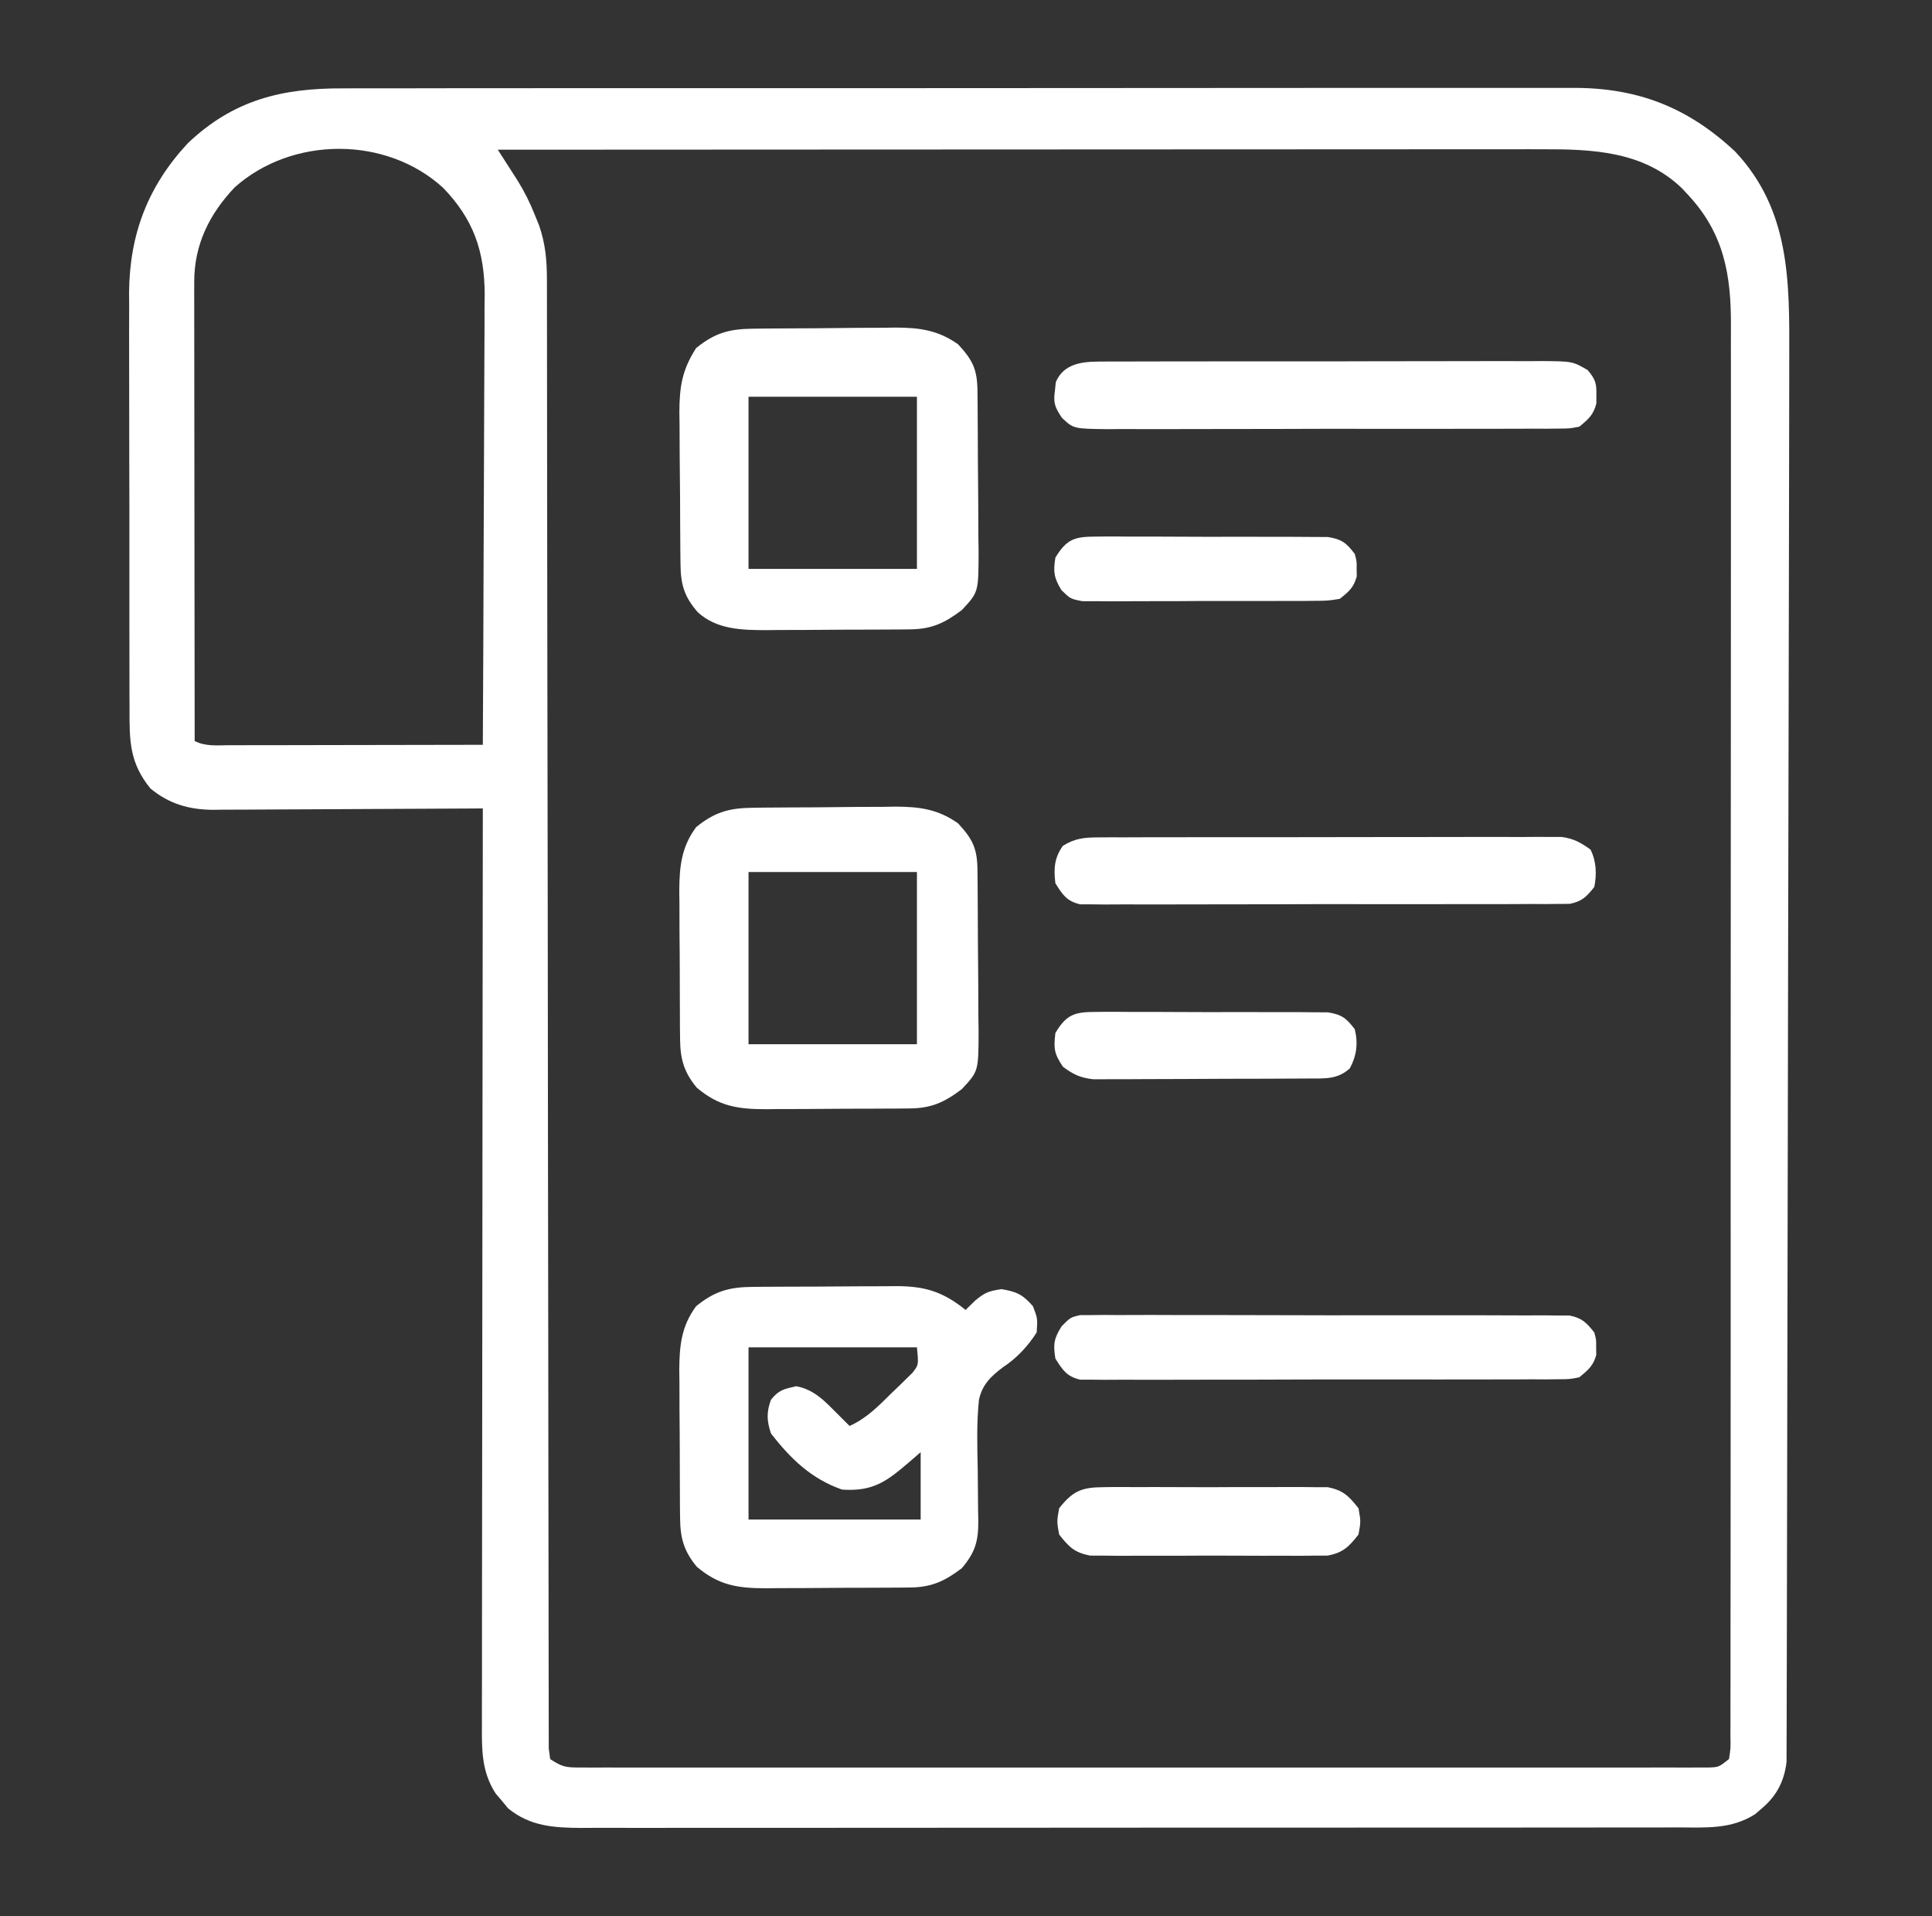 <svg width="121" height="120" viewBox="0 0 121 120" fill="none" xmlns="http://www.w3.org/2000/svg">
<rect x="0" y="0" width="121" height="120" fill="#333333" stroke="none"/>
<path d="M21.48 5.534C21.824 5.533 22.168 5.532 22.512 5.53C23.453 5.527 24.393 5.528 25.333 5.53C26.349 5.531 27.365 5.528 28.381 5.525C30.369 5.521 32.358 5.521 34.346 5.522C35.963 5.523 37.58 5.523 39.197 5.522C39.427 5.522 39.657 5.521 39.895 5.521C40.363 5.521 40.831 5.521 41.299 5.52C45.686 5.517 50.072 5.518 54.459 5.521C58.468 5.523 62.478 5.52 66.488 5.515C70.609 5.509 74.729 5.507 78.85 5.508C81.162 5.509 83.474 5.509 85.786 5.504C87.754 5.501 89.723 5.501 91.691 5.505C92.695 5.507 93.698 5.507 94.701 5.504C95.621 5.501 96.542 5.502 97.462 5.506C97.793 5.507 98.124 5.506 98.456 5.504C102.529 5.476 105.712 6.713 108.679 9.498C112.127 13.172 112.075 17.643 112.06 22.387C112.059 22.771 112.059 23.154 112.059 23.538C112.058 24.584 112.056 25.63 112.054 26.675C112.051 27.806 112.05 28.937 112.049 30.068C112.046 32.536 112.041 35.005 112.035 37.472C112.032 39.014 112.029 40.555 112.026 42.096C112.018 46.366 112.01 50.636 112 54.905C111.999 55.178 111.999 55.451 111.998 55.732C111.997 56.005 111.997 56.278 111.996 56.56C111.995 57.114 111.993 57.668 111.992 58.222C111.991 58.634 111.991 58.634 111.99 59.054C111.98 63.514 111.972 67.975 111.966 72.435C111.96 77.016 111.952 81.597 111.94 86.179C111.934 88.75 111.929 91.322 111.926 93.893C111.924 96.081 111.92 98.268 111.913 100.455C111.909 101.572 111.906 102.688 111.907 103.804C111.907 104.825 111.904 105.846 111.899 106.868C111.897 107.238 111.897 107.607 111.898 107.977C111.899 108.479 111.896 108.981 111.892 109.483C111.892 109.762 111.891 110.042 111.891 110.329C111.749 111.548 111.262 112.476 110.322 113.262C110.192 113.374 110.063 113.487 109.929 113.602C108.428 114.57 106.812 114.442 105.092 114.436C104.64 114.437 104.64 114.437 104.179 114.439C103.344 114.441 102.509 114.441 101.674 114.44C100.773 114.439 99.872 114.441 98.971 114.443C97.206 114.446 95.441 114.446 93.677 114.446C92.242 114.445 90.807 114.446 89.373 114.447C89.067 114.447 89.067 114.447 88.754 114.447C88.34 114.448 87.925 114.448 87.51 114.448C83.62 114.451 79.73 114.45 75.84 114.449C72.282 114.448 68.724 114.45 65.166 114.455C61.513 114.459 57.859 114.461 54.205 114.46C52.154 114.46 50.102 114.46 48.051 114.464C46.305 114.466 44.559 114.467 42.813 114.464C41.922 114.463 41.031 114.462 40.14 114.465C39.174 114.468 38.208 114.466 37.242 114.463C36.961 114.464 36.681 114.466 36.391 114.468C34.679 114.457 33.2 114.368 31.823 113.243C31.633 113.013 31.633 113.013 31.44 112.778C31.31 112.627 31.18 112.476 31.047 112.32C30.147 110.931 30.173 109.549 30.183 107.953C30.182 107.707 30.182 107.462 30.181 107.209C30.181 106.388 30.183 105.566 30.186 104.745C30.186 104.156 30.186 103.567 30.186 102.978C30.185 101.71 30.187 100.442 30.189 99.174C30.193 97.34 30.194 95.507 30.195 93.674C30.196 90.699 30.199 87.725 30.204 84.75C30.208 81.861 30.211 78.972 30.213 76.082C30.213 75.904 30.213 75.726 30.214 75.543C30.214 74.649 30.215 73.755 30.215 72.861C30.22 65.449 30.229 58.037 30.239 50.625C30.014 50.627 29.789 50.628 29.558 50.63C27.433 50.644 25.309 50.655 23.185 50.661C22.093 50.665 21.002 50.67 19.91 50.678C18.855 50.686 17.8 50.69 16.746 50.692C16.344 50.693 15.943 50.696 15.542 50.699C14.977 50.705 14.413 50.705 13.849 50.705C13.684 50.707 13.52 50.71 13.351 50.712C11.835 50.703 10.592 50.34 9.424 49.38C8.101 47.756 8.105 46.377 8.113 44.353C8.111 44.052 8.11 43.751 8.108 43.44C8.104 42.616 8.104 41.792 8.106 40.967C8.106 40.277 8.105 39.586 8.103 38.896C8.1 37.264 8.1 35.632 8.103 34C8.106 32.324 8.103 30.648 8.096 28.971C8.091 27.527 8.09 26.083 8.091 24.638C8.092 23.778 8.091 22.918 8.087 22.058C8.083 21.095 8.086 20.133 8.09 19.171C8.088 18.891 8.086 18.611 8.083 18.323C8.115 14.654 9.269 11.649 11.767 8.965C14.623 6.255 17.657 5.516 21.48 5.534ZM14.693 11.737C13.102 13.423 12.162 15.326 12.164 17.658C12.164 17.912 12.163 18.165 12.163 18.427C12.164 18.704 12.165 18.981 12.165 19.267C12.165 19.559 12.165 19.852 12.165 20.154C12.165 20.956 12.167 21.757 12.168 22.559C12.17 23.398 12.17 24.236 12.17 25.074C12.171 26.661 12.173 28.248 12.175 29.835C12.178 31.642 12.179 33.449 12.18 35.256C12.183 38.973 12.187 42.69 12.192 46.406C12.88 46.751 13.573 46.671 14.328 46.667C14.499 46.667 14.671 46.667 14.847 46.667C15.416 46.667 15.984 46.665 16.552 46.663C16.945 46.663 17.339 46.663 17.732 46.663C18.769 46.662 19.805 46.659 20.842 46.657C21.899 46.654 22.956 46.653 24.013 46.652C26.089 46.65 28.164 46.646 30.239 46.641C30.261 42.713 30.277 38.785 30.288 34.856C30.292 33.032 30.299 31.208 30.31 29.384C30.319 27.793 30.325 26.202 30.327 24.612C30.328 23.77 30.331 22.929 30.338 22.087C30.346 21.145 30.346 20.203 30.345 19.262C30.349 18.986 30.352 18.71 30.356 18.426C30.342 15.705 29.645 13.72 27.748 11.757C24.182 8.503 18.295 8.522 14.693 11.737ZM31.177 9.375C31.29 9.552 31.404 9.728 31.521 9.91C31.67 10.142 31.818 10.374 31.971 10.613C32.119 10.842 32.266 11.072 32.418 11.309C32.847 12.001 33.19 12.691 33.491 13.447C33.582 13.671 33.673 13.896 33.767 14.127C34.168 15.283 34.253 16.33 34.254 17.552C34.255 17.792 34.255 17.792 34.255 18.038C34.257 18.576 34.256 19.114 34.256 19.652C34.256 20.041 34.257 20.431 34.258 20.82C34.26 21.891 34.26 22.962 34.26 24.032C34.261 25.186 34.262 26.341 34.264 27.495C34.267 29.495 34.269 31.496 34.27 33.496C34.272 36.656 34.277 39.815 34.282 42.975C34.284 44.055 34.286 45.136 34.288 46.216C34.288 46.621 34.288 46.621 34.289 47.034C34.294 50.108 34.298 53.181 34.303 56.255C34.303 56.676 34.303 56.676 34.304 57.106C34.31 61.665 34.314 66.223 34.318 70.782C34.322 75.459 34.329 80.135 34.338 84.812C34.343 87.699 34.347 90.585 34.347 93.472C34.348 95.449 34.351 97.425 34.356 99.401C34.359 100.543 34.36 101.684 34.359 102.826C34.358 103.87 34.36 104.913 34.364 105.957C34.365 106.336 34.365 106.715 34.364 107.094C34.362 107.606 34.364 108.118 34.368 108.63C34.368 108.916 34.369 109.201 34.369 109.495C34.413 109.822 34.413 109.822 34.458 110.156C35.236 110.675 35.471 110.684 36.376 110.684C36.63 110.685 36.883 110.686 37.144 110.688C37.423 110.687 37.702 110.686 37.99 110.685C38.434 110.686 38.434 110.686 38.887 110.687C39.709 110.689 40.532 110.688 41.355 110.686C42.242 110.685 43.128 110.687 44.015 110.688C45.753 110.69 47.49 110.69 49.228 110.688C50.64 110.687 52.052 110.687 53.464 110.688C53.664 110.688 53.865 110.688 54.072 110.688C54.48 110.688 54.887 110.688 55.295 110.688C59.12 110.69 62.946 110.688 66.772 110.686C70.057 110.684 73.341 110.684 76.626 110.686C80.438 110.689 84.25 110.69 88.061 110.688C88.468 110.688 88.874 110.688 89.28 110.688C89.48 110.688 89.68 110.688 89.886 110.688C91.296 110.687 92.707 110.688 94.118 110.689C95.836 110.69 97.554 110.69 99.273 110.687C100.15 110.686 101.027 110.686 101.905 110.687C102.854 110.689 103.804 110.687 104.753 110.685C105.172 110.686 105.172 110.686 105.6 110.688C105.853 110.687 106.106 110.685 106.367 110.684C106.586 110.684 106.806 110.684 107.032 110.684C107.646 110.661 107.646 110.661 108.286 110.156C108.393 109.474 108.393 109.474 108.375 108.653C108.377 108.418 108.377 108.418 108.378 108.178C108.381 107.648 108.379 107.117 108.377 106.586C108.378 106.204 108.379 105.822 108.381 105.44C108.384 104.385 108.383 103.331 108.381 102.277C108.38 101.141 108.383 100.005 108.385 98.87C108.389 96.643 108.39 94.415 108.388 92.189C108.387 90.378 108.388 88.567 108.389 86.757C108.389 86.499 108.389 86.242 108.39 85.977C108.39 85.454 108.39 84.931 108.391 84.408C108.394 79.499 108.393 74.59 108.39 69.681C108.388 65.192 108.391 60.702 108.396 56.213C108.402 51.604 108.404 46.996 108.403 42.388C108.402 39.8 108.402 37.212 108.406 34.624C108.41 32.42 108.41 30.215 108.406 28.011C108.404 26.887 108.403 25.762 108.407 24.638C108.41 23.607 108.409 22.577 108.405 21.546C108.404 21.174 108.404 20.803 108.407 20.431C108.427 17.207 107.968 14.601 105.708 12.188C105.585 12.055 105.462 11.923 105.336 11.787C102.912 9.457 99.726 9.339 96.565 9.347C96.145 9.347 96.145 9.347 95.716 9.346C94.943 9.346 94.169 9.347 93.396 9.348C92.56 9.349 91.725 9.348 90.889 9.348C89.443 9.348 87.997 9.349 86.55 9.35C84.459 9.352 82.368 9.353 80.277 9.353C76.884 9.354 73.492 9.355 70.099 9.357C66.803 9.36 63.508 9.361 60.213 9.362C60.01 9.362 59.806 9.362 59.597 9.362C58.578 9.363 57.558 9.363 56.538 9.363C48.084 9.366 39.63 9.37 31.177 9.375Z" fill="white"/>
<path d="M47.145 80.587C47.385 80.585 47.624 80.583 47.871 80.58C48.257 80.579 48.257 80.579 48.65 80.577C48.916 80.576 49.182 80.575 49.456 80.573C50.018 80.571 50.581 80.57 51.143 80.569C52.002 80.566 52.861 80.559 53.72 80.552C54.266 80.55 54.813 80.549 55.359 80.548C55.616 80.545 55.872 80.542 56.136 80.539C57.938 80.545 59.056 80.886 60.474 82.031C60.672 81.838 60.87 81.644 61.074 81.445C61.681 80.943 61.894 80.857 62.715 80.728C63.672 80.884 64.055 81.066 64.692 81.797C64.985 82.559 64.985 82.559 64.927 83.438C64.384 84.297 63.667 85.064 62.814 85.62C62.056 86.191 61.511 86.71 61.31 87.67C61.16 89.116 61.204 90.57 61.235 92.022C61.244 92.68 61.251 93.338 61.252 93.997C61.253 94.405 61.259 94.813 61.27 95.221C61.28 96.489 61.089 97.199 60.239 98.203C59.136 99.036 58.33 99.402 56.957 99.413C56.719 99.415 56.48 99.417 56.234 99.42C55.976 99.421 55.718 99.422 55.453 99.423C55.054 99.425 55.054 99.425 54.648 99.427C54.085 99.429 53.523 99.43 52.96 99.431C52.101 99.434 51.243 99.441 50.384 99.448C49.837 99.45 49.291 99.451 48.744 99.452C48.488 99.455 48.232 99.458 47.968 99.461C46.202 99.456 45.028 99.285 43.642 98.115C42.834 97.146 42.603 96.313 42.593 95.063C42.59 94.816 42.587 94.569 42.584 94.314C42.583 94.049 42.583 93.784 42.582 93.511C42.581 93.236 42.579 92.961 42.578 92.678C42.575 92.097 42.574 91.516 42.574 90.935C42.573 90.05 42.565 89.164 42.556 88.278C42.554 87.713 42.553 87.148 42.553 86.582C42.55 86.319 42.546 86.055 42.543 85.784C42.551 84.272 42.676 83.039 43.599 81.797C44.766 80.849 45.674 80.598 47.145 80.587ZM46.88 84.375C46.88 87.933 46.88 91.491 46.88 95.156C50.438 95.156 53.995 95.156 57.661 95.156C57.661 93.764 57.661 92.372 57.661 90.938C57.41 91.155 57.158 91.373 56.899 91.597C55.502 92.791 54.66 93.409 52.739 93.281C50.82 92.611 49.519 91.358 48.286 89.766C48.02 88.982 47.997 88.433 48.286 87.656C48.773 87.038 49.109 86.979 49.868 86.807C51.031 87.03 51.684 87.776 52.505 88.594C52.639 88.728 52.774 88.861 52.912 88.999C53.01 89.097 53.107 89.196 53.208 89.297C54.29 88.807 55.01 88.058 55.845 87.231C55.997 87.087 56.149 86.942 56.306 86.793C56.522 86.58 56.522 86.58 56.742 86.363C56.873 86.234 57.005 86.106 57.14 85.974C57.535 85.47 57.535 85.47 57.427 84.375C53.946 84.375 50.466 84.375 46.88 84.375Z" fill="white"/>
<path d="M47.138 20.584C47.495 20.579 47.495 20.579 47.858 20.574C48.114 20.573 48.37 20.571 48.634 20.569C48.899 20.567 49.163 20.565 49.436 20.564C49.996 20.56 50.557 20.558 51.117 20.556C51.971 20.552 52.825 20.541 53.678 20.531C54.223 20.529 54.769 20.527 55.313 20.525C55.568 20.521 55.822 20.517 56.083 20.513C57.587 20.517 58.758 20.674 60.005 21.562C60.929 22.558 61.205 23.143 61.218 24.482C61.223 24.883 61.223 24.883 61.227 25.293C61.229 25.583 61.231 25.874 61.232 26.173C61.234 26.471 61.236 26.769 61.238 27.075C61.241 27.707 61.244 28.338 61.246 28.969C61.248 29.776 61.256 30.582 61.266 31.389C61.273 32.16 61.274 32.931 61.276 33.702C61.281 33.991 61.285 34.28 61.289 34.577C61.282 37.085 61.282 37.085 60.239 38.203C59.138 39.035 58.332 39.402 56.961 39.413C56.723 39.415 56.485 39.417 56.24 39.42C55.983 39.421 55.726 39.422 55.461 39.423C55.196 39.424 54.931 39.425 54.658 39.427C54.096 39.429 53.534 39.43 52.973 39.431C52.117 39.434 51.261 39.441 50.405 39.448C49.859 39.45 49.313 39.451 48.767 39.452C48.385 39.456 48.385 39.456 47.995 39.461C46.465 39.456 44.901 39.431 43.703 38.34C42.847 37.36 42.633 36.597 42.619 35.329C42.616 35.077 42.613 34.825 42.61 34.566C42.609 34.293 42.607 34.021 42.605 33.74C42.603 33.459 42.601 33.179 42.599 32.889C42.596 32.295 42.594 31.7 42.592 31.105C42.588 30.198 42.577 29.291 42.567 28.385C42.565 27.806 42.563 27.228 42.561 26.65C42.557 26.38 42.553 26.11 42.549 25.832C42.553 24.219 42.719 23.163 43.598 21.797C44.762 20.851 45.671 20.6 47.138 20.584ZM46.88 24.844C46.88 28.402 46.88 31.959 46.88 35.625C50.36 35.625 53.841 35.625 57.427 35.625C57.427 32.067 57.427 28.509 57.427 24.844C53.946 24.844 50.466 24.844 46.88 24.844Z" fill="white"/>
<path d="M47.138 50.584C47.495 50.579 47.495 50.579 47.859 50.574C48.114 50.573 48.37 50.571 48.634 50.569C48.899 50.567 49.163 50.565 49.436 50.563C49.996 50.56 50.557 50.558 51.117 50.556C51.971 50.552 52.825 50.541 53.678 50.531C54.224 50.529 54.769 50.527 55.314 50.525C55.568 50.521 55.822 50.517 56.083 50.513C57.587 50.517 58.759 50.674 60.005 51.562C60.929 52.558 61.205 53.143 61.218 54.482C61.223 54.883 61.223 54.883 61.227 55.293C61.229 55.583 61.231 55.874 61.233 56.173C61.234 56.471 61.236 56.769 61.238 57.075C61.242 57.707 61.244 58.338 61.246 58.969C61.248 59.776 61.257 60.582 61.266 61.389C61.273 62.16 61.275 62.931 61.276 63.702C61.281 63.991 61.285 64.28 61.289 64.577C61.282 67.085 61.282 67.085 60.239 68.203C59.136 69.036 58.33 69.402 56.957 69.413C56.719 69.415 56.48 69.417 56.234 69.42C55.976 69.421 55.718 69.422 55.453 69.423C55.054 69.425 55.054 69.425 54.648 69.427C54.085 69.429 53.523 69.43 52.96 69.431C52.101 69.434 51.243 69.441 50.384 69.448C49.837 69.45 49.291 69.451 48.744 69.452C48.488 69.455 48.232 69.458 47.968 69.461C46.202 69.456 45.028 69.285 43.642 68.115C42.834 67.146 42.603 66.313 42.593 65.063C42.59 64.816 42.587 64.569 42.584 64.314C42.583 64.049 42.583 63.784 42.582 63.511C42.581 63.236 42.579 62.962 42.578 62.678C42.575 62.097 42.574 61.516 42.574 60.935C42.573 60.05 42.565 59.164 42.556 58.278C42.554 57.713 42.553 57.148 42.553 56.582C42.55 56.319 42.546 56.055 42.543 55.784C42.551 54.272 42.676 53.039 43.599 51.797C44.762 50.851 45.671 50.6 47.138 50.584ZM46.88 54.609C46.88 58.167 46.88 61.725 46.88 65.391C50.36 65.391 53.841 65.391 57.427 65.391C57.427 61.833 57.427 58.275 57.427 54.609C53.946 54.609 50.466 54.609 46.88 54.609Z" fill="white"/>
<path d="M68.821 22.643C69.214 22.64 69.214 22.64 69.616 22.637C69.901 22.637 70.186 22.639 70.481 22.64C70.783 22.638 71.085 22.637 71.397 22.635C72.224 22.631 73.052 22.631 73.879 22.632C74.571 22.633 75.262 22.631 75.954 22.63C77.585 22.627 79.216 22.627 80.847 22.63C82.529 22.633 84.21 22.629 85.892 22.623C87.338 22.618 88.783 22.616 90.228 22.618C91.09 22.618 91.953 22.618 92.816 22.614C93.777 22.61 94.739 22.613 95.701 22.617C95.986 22.614 96.272 22.612 96.566 22.61C98.492 22.627 98.492 22.627 99.439 23.178C99.908 23.744 100.001 23.998 99.98 24.727C99.981 24.903 99.981 25.079 99.981 25.261C99.797 25.981 99.483 26.251 98.911 26.719C98.305 26.837 98.305 26.837 97.605 26.839C97.206 26.844 97.206 26.844 96.799 26.848C96.363 26.846 96.363 26.846 95.919 26.844C95.458 26.847 95.458 26.847 94.989 26.85C94.147 26.855 93.306 26.855 92.465 26.852C91.763 26.851 91.06 26.853 90.358 26.855C88.701 26.859 87.043 26.858 85.386 26.854C83.677 26.85 81.968 26.854 80.259 26.861C78.791 26.867 77.323 26.869 75.855 26.867C74.978 26.866 74.102 26.866 73.225 26.871C72.248 26.876 71.27 26.872 70.293 26.867C70.003 26.869 69.713 26.872 69.414 26.875C67.232 26.851 67.232 26.851 66.502 26.158C66.066 25.497 65.96 25.237 66.069 24.463C66.088 24.286 66.107 24.109 66.126 23.926C66.603 22.8 67.71 22.646 68.821 22.643Z" fill="white"/>
<path d="M68.784 52.439C69.044 52.437 69.304 52.436 69.571 52.434C69.856 52.434 70.14 52.435 70.432 52.436C70.732 52.434 71.032 52.433 71.341 52.432C72.164 52.429 72.986 52.429 73.808 52.429C74.495 52.429 75.181 52.428 75.868 52.427C77.488 52.425 79.109 52.425 80.729 52.426C82.4 52.427 84.07 52.425 85.741 52.419C87.176 52.415 88.612 52.414 90.047 52.415C90.903 52.415 91.76 52.415 92.617 52.411C93.573 52.408 94.528 52.41 95.484 52.413C95.767 52.411 96.051 52.409 96.343 52.407C96.734 52.41 96.734 52.41 97.133 52.412C97.359 52.412 97.585 52.412 97.817 52.412C98.563 52.517 99.007 52.764 99.614 53.203C99.981 53.937 100.012 54.752 99.848 55.547C99.359 56.159 99.079 56.452 98.3 56.603C97.951 56.604 97.951 56.604 97.594 56.605C97.192 56.609 97.192 56.609 96.782 56.614C96.342 56.612 96.342 56.612 95.893 56.609C95.581 56.611 95.268 56.613 94.955 56.615C94.107 56.621 93.258 56.62 92.41 56.618C91.702 56.617 90.993 56.618 90.285 56.62C88.615 56.624 86.944 56.623 85.273 56.62C83.549 56.615 81.825 56.619 80.102 56.627C78.621 56.633 77.141 56.635 75.661 56.633C74.777 56.632 73.893 56.632 73.009 56.637C72.178 56.641 71.347 56.64 70.516 56.634C70.066 56.632 69.615 56.636 69.165 56.641C68.763 56.636 68.763 56.636 68.352 56.632C68.119 56.631 67.886 56.631 67.646 56.631C66.8 56.428 66.554 56.035 66.098 55.312C65.987 54.403 66.027 53.724 66.567 52.969C67.317 52.497 67.907 52.441 68.784 52.439Z" fill="white"/>
<path d="M67.647 82.353C67.88 82.353 68.112 82.353 68.353 82.353C68.621 82.35 68.889 82.347 69.165 82.344C69.605 82.348 69.605 82.348 70.054 82.352C70.366 82.351 70.679 82.349 70.992 82.347C71.84 82.343 72.688 82.346 73.537 82.35C74.425 82.354 75.312 82.352 76.201 82.351C77.692 82.35 79.183 82.354 80.674 82.36C82.398 82.368 84.121 82.368 85.845 82.364C87.504 82.36 89.162 82.362 90.82 82.365C91.526 82.367 92.232 82.367 92.938 82.365C93.769 82.363 94.6 82.366 95.431 82.373C95.881 82.375 96.332 82.373 96.782 82.37C97.184 82.375 97.184 82.375 97.594 82.379C97.828 82.38 98.061 82.381 98.3 82.381C99.079 82.533 99.358 82.828 99.849 83.438C99.973 83.906 99.973 83.906 99.966 84.375C99.969 84.607 99.969 84.607 99.973 84.844C99.791 85.529 99.454 85.803 98.911 86.25C98.3 86.369 98.3 86.369 97.594 86.371C97.192 86.375 97.192 86.375 96.782 86.38C96.342 86.377 96.342 86.377 95.894 86.375C95.581 86.377 95.268 86.379 94.956 86.381C94.107 86.386 93.259 86.386 92.41 86.384C91.702 86.382 90.994 86.384 90.285 86.386C88.615 86.39 86.944 86.389 85.273 86.385C83.549 86.381 81.826 86.385 80.102 86.392C78.622 86.399 77.142 86.4 75.662 86.398C74.778 86.397 73.894 86.398 73.01 86.403C72.178 86.407 71.348 86.406 70.516 86.4C70.066 86.398 69.615 86.402 69.165 86.406C68.763 86.402 68.763 86.402 68.353 86.397C68.12 86.397 67.887 86.397 67.647 86.397C66.801 86.194 66.555 85.799 66.099 85.078C65.95 84.188 66.007 83.815 66.492 83.051C67.036 82.5 67.036 82.5 67.647 82.353Z" fill="white"/>
<path d="M69.125 93.13C69.283 93.128 69.442 93.126 69.605 93.123C70.126 93.118 70.646 93.122 71.167 93.126C71.53 93.125 71.893 93.124 72.257 93.122C73.017 93.121 73.778 93.123 74.538 93.129C75.512 93.135 76.485 93.131 77.458 93.124C78.208 93.12 78.958 93.121 79.708 93.124C80.067 93.125 80.426 93.124 80.784 93.121C81.287 93.119 81.788 93.123 82.29 93.13C82.576 93.131 82.861 93.132 83.155 93.132C84.127 93.324 84.477 93.683 85.083 94.453C85.229 95.273 85.229 95.273 85.083 96.094C84.477 96.864 84.127 97.223 83.155 97.414C82.727 97.416 82.727 97.416 82.29 97.417C82.053 97.42 82.053 97.42 81.811 97.424C81.29 97.429 80.77 97.425 80.249 97.421C79.885 97.422 79.522 97.423 79.159 97.425C78.398 97.426 77.638 97.424 76.877 97.418C75.904 97.412 74.931 97.416 73.957 97.423C73.207 97.427 72.458 97.425 71.708 97.422C71.349 97.422 70.99 97.423 70.631 97.425C70.129 97.428 69.627 97.424 69.125 97.417C68.84 97.416 68.555 97.415 68.26 97.414C67.288 97.223 66.938 96.864 66.333 96.094C66.186 95.273 66.186 95.273 66.333 94.453C67.193 93.36 67.75 93.134 69.125 93.13Z" fill="white"/>
<path d="M68.676 63.368C68.84 63.366 69.003 63.364 69.171 63.363C69.71 63.359 70.247 63.363 70.786 63.368C71.161 63.368 71.535 63.367 71.91 63.367C72.695 63.366 73.48 63.369 74.265 63.376C75.27 63.384 76.276 63.382 77.282 63.378C78.055 63.376 78.829 63.377 79.603 63.381C79.974 63.382 80.344 63.382 80.715 63.381C81.234 63.379 81.752 63.384 82.27 63.391C82.565 63.392 82.86 63.394 83.164 63.395C84.04 63.536 84.317 63.756 84.848 64.453C85.066 65.331 84.966 66.109 84.541 66.899C83.767 67.616 82.942 67.532 81.939 67.538C81.788 67.539 81.637 67.54 81.481 67.541C80.98 67.545 80.48 67.546 79.98 67.548C79.631 67.549 79.283 67.55 78.935 67.552C78.205 67.554 77.475 67.555 76.744 67.556C75.81 67.558 74.876 67.563 73.941 67.57C73.222 67.574 72.502 67.576 71.783 67.576C71.438 67.577 71.094 67.578 70.749 67.582C70.267 67.585 69.785 67.585 69.302 67.584C69.028 67.584 68.754 67.585 68.471 67.586C67.652 67.49 67.222 67.291 66.567 66.797C66.018 65.974 65.982 65.657 66.098 64.688C66.807 63.5 67.323 63.369 68.676 63.368Z" fill="white"/>
<path d="M68.677 33.602C68.84 33.6 69.003 33.599 69.171 33.597C69.71 33.593 70.248 33.598 70.786 33.603C71.161 33.602 71.535 33.602 71.91 33.601C72.695 33.6 73.48 33.604 74.265 33.61C75.271 33.618 76.276 33.617 77.282 33.612C78.055 33.61 78.829 33.612 79.603 33.615C79.974 33.617 80.344 33.617 80.715 33.615C81.234 33.614 81.752 33.619 82.27 33.625C82.565 33.626 82.86 33.628 83.164 33.629C84.04 33.771 84.317 33.991 84.848 34.688C84.973 35.156 84.973 35.156 84.966 35.625C84.969 35.857 84.969 35.857 84.973 36.094C84.788 36.79 84.473 37.054 83.911 37.5C83.164 37.621 83.164 37.621 82.27 37.625C82.107 37.627 81.944 37.629 81.776 37.631C81.237 37.636 80.699 37.635 80.161 37.633C79.786 37.634 79.411 37.636 79.037 37.637C78.252 37.64 77.467 37.639 76.682 37.635C75.676 37.631 74.671 37.637 73.665 37.645C72.891 37.65 72.118 37.65 71.344 37.648C70.973 37.648 70.602 37.649 70.231 37.653C69.713 37.657 69.195 37.653 68.677 37.648C68.382 37.648 68.087 37.648 67.783 37.647C67.036 37.5 67.036 37.5 66.472 36.949C66.012 36.184 65.952 35.8 66.098 34.922C66.812 33.737 67.321 33.603 68.677 33.602Z" fill="white"/>
</svg>
